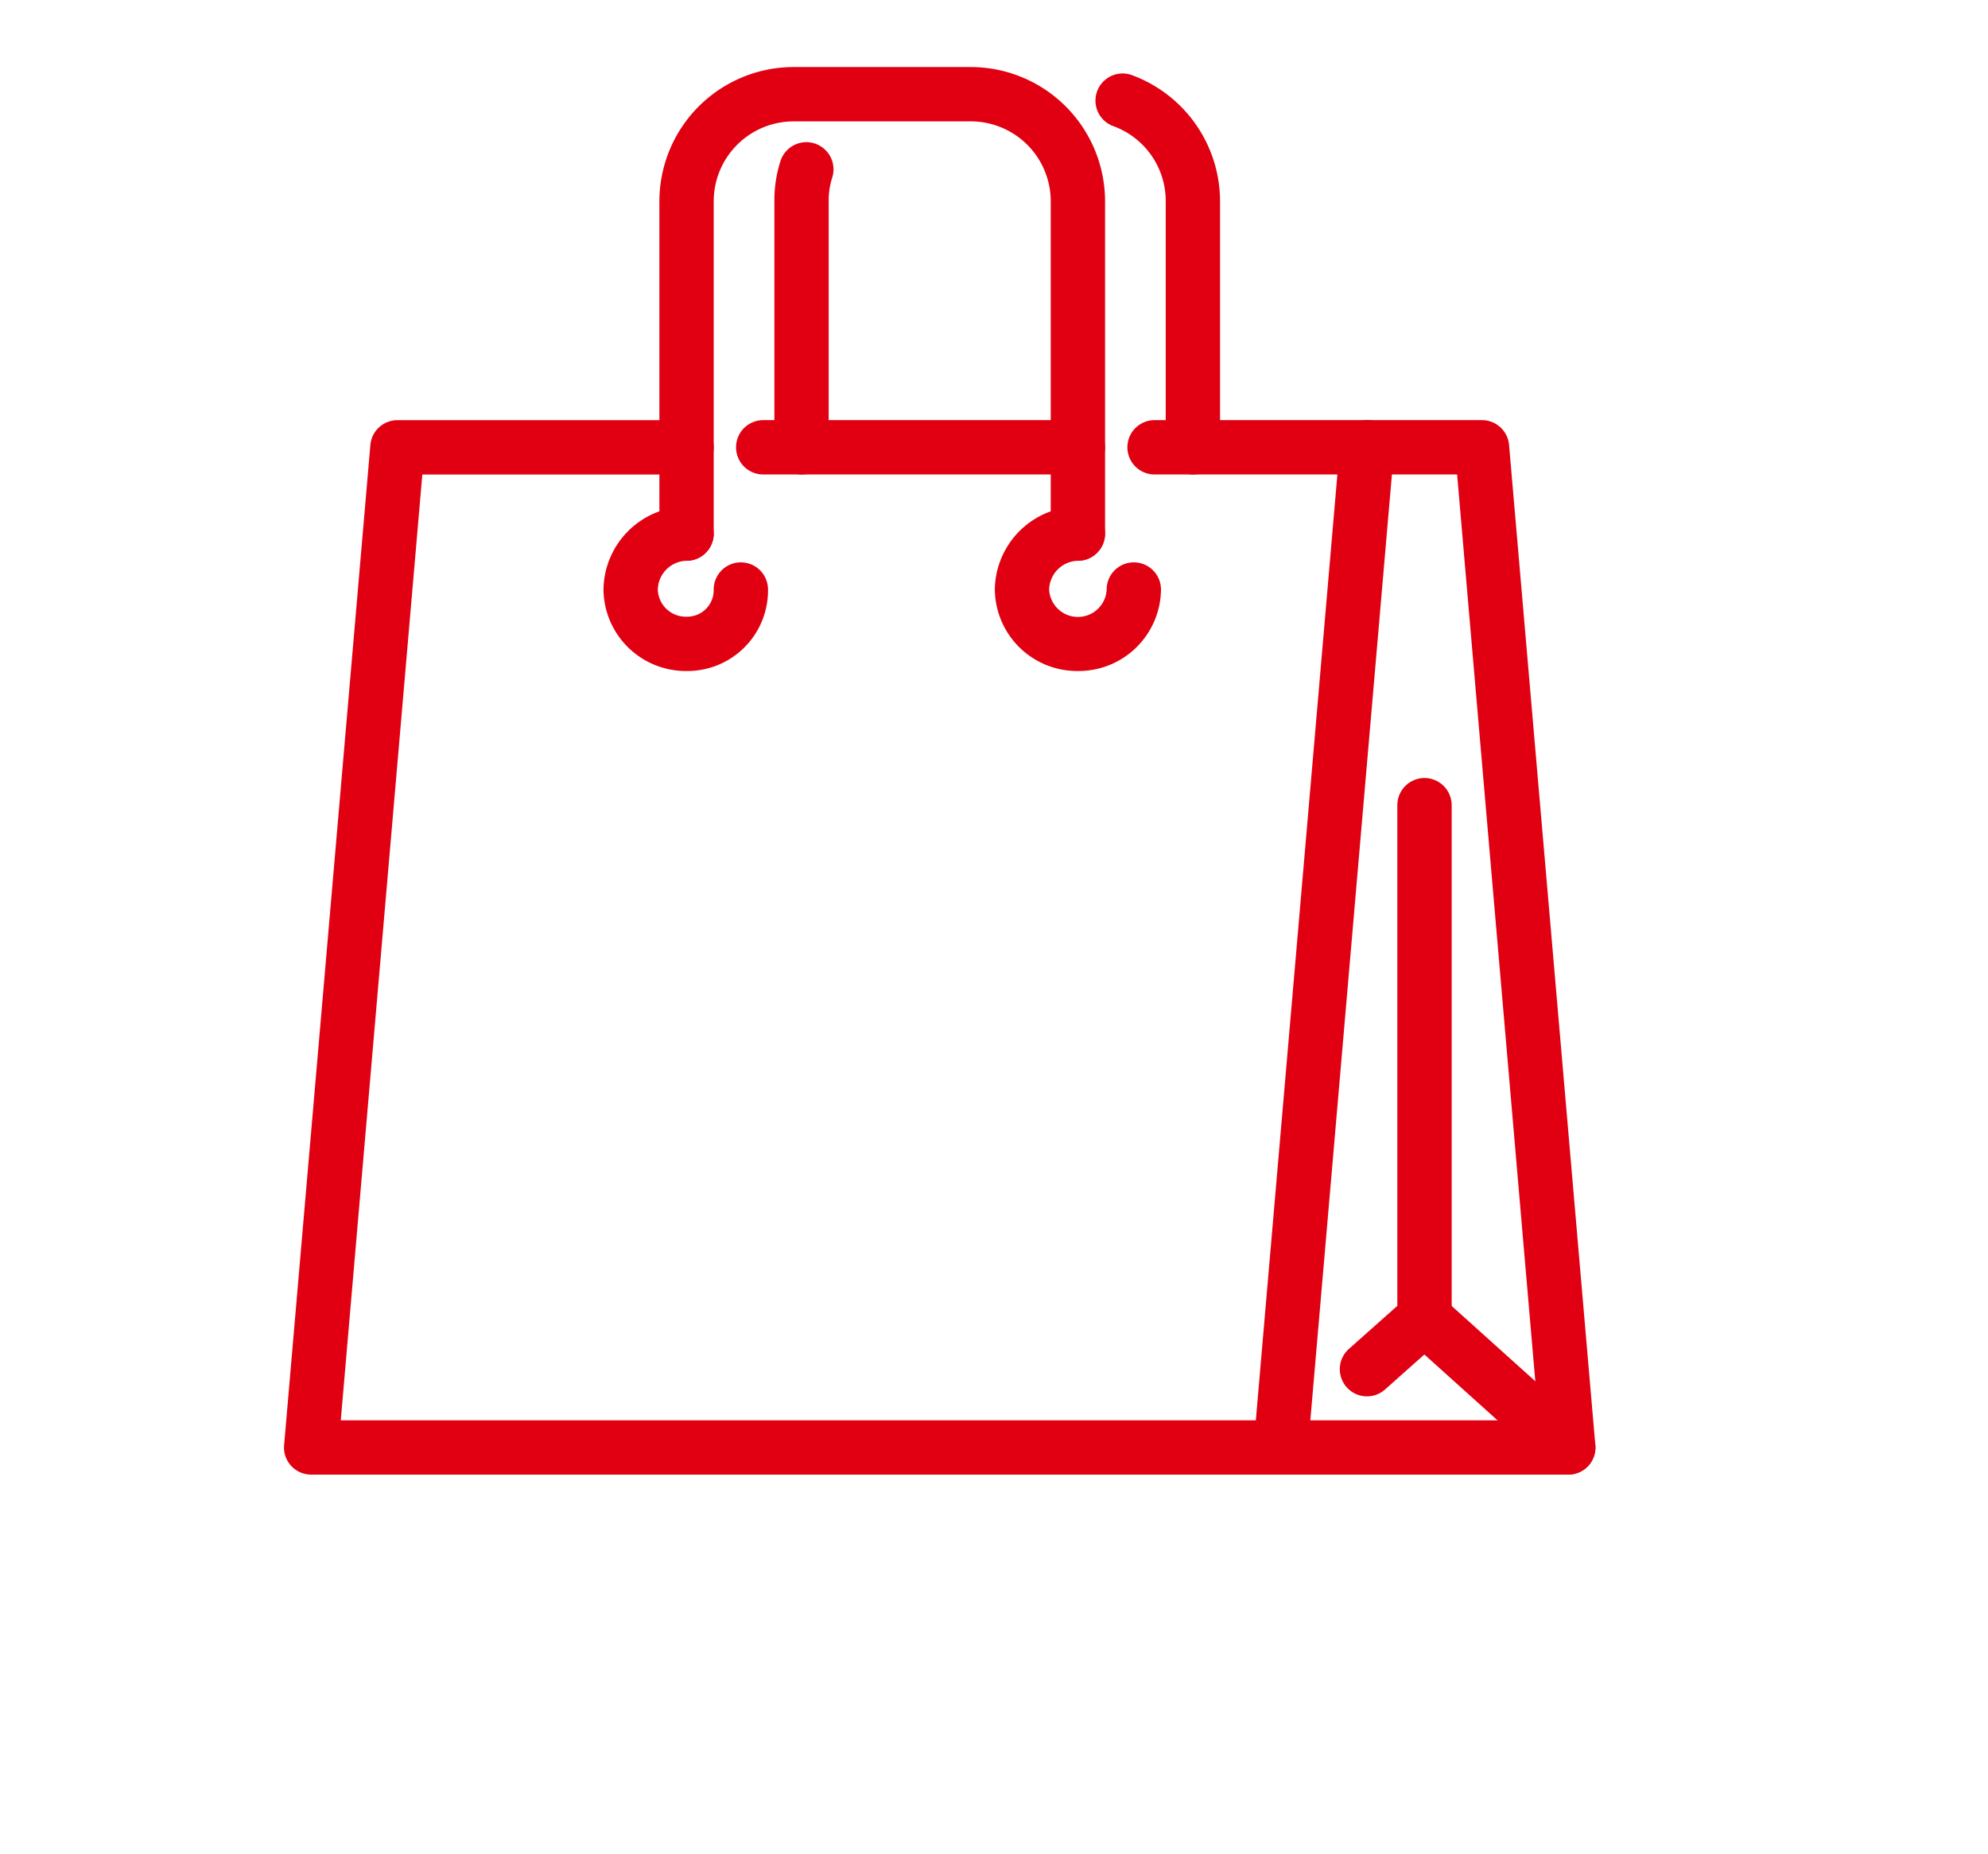 <svg xmlns="http://www.w3.org/2000/svg" viewBox="0 0 89 83"><g id="レイヤー_11" data-name="レイヤー 11"><path d="M57.337,66.002H13.93a1.212,1.212,0,0,1-1.211-1.318L16.581,19.917A1.216,1.216,0,0,1,17.792,18.806H30.736a1.216,1.216,0,0,1,0,2.432H18.907L15.256,63.572H56.222l3.651-42.335H51.688a1.216,1.216,0,1,1,0-2.432h9.511a1.216,1.216,0,0,1,1.211,1.321l-3.862,44.764A1.214,1.214,0,0,1,57.337,66.002ZM48.256,21.237H34.168a1.216,1.216,0,1,1,0-2.432H48.256a1.216,1.216,0,0,1,0,2.432Z" fill="#e10012"/><path d="M70.209,66.002H57.337a1.215,1.215,0,1,1,0-2.429H68.884L65.233,21.237h-4.034a1.216,1.216,0,0,1,0-2.432h5.149a1.216,1.216,0,0,1,1.211,1.111l3.862,44.767a1.212,1.212,0,0,1-1.211,1.318Z" fill="#e10012"/><path d="M70.209,66.002a1.205,1.205,0,0,1-.813-.31L63.768,60.626l-1.762,1.567a1.216,1.216,0,0,1-1.616-1.818l2.575-2.289a1.222,1.222,0,0,1,1.621.005l6.436,5.792a1.215,1.215,0,0,1-.813,2.119Z" fill="#e10012"/><path d="M63.773,60.21a1.214,1.214,0,0,1-1.216-1.215V36.04a1.216,1.216,0,1,1,2.432,0v22.955A1.214,1.214,0,0,1,63.773,60.21Z" fill="#e10012"/><path d="M30.736,30.034a3.687,3.687,0,0,1-3.719-3.647,3.769,3.769,0,0,1,3.719-3.719,1.216,1.216,0,0,1,0,2.432,1.32,1.32,0,0,0-1.287,1.287,1.255,1.255,0,0,0,1.287,1.216,1.188,1.188,0,0,0,1.215-1.216,1.216,1.216,0,0,1,2.432,0A3.608,3.608,0,0,1,30.736,30.034Z" fill="#e10012"/><path d="M48.256,30.034a3.687,3.687,0,0,1-3.719-3.647A3.769,3.769,0,0,1,48.256,22.668a1.216,1.216,0,0,1,0,2.432,1.32,1.32,0,0,0-1.287,1.287,1.289,1.289,0,0,0,2.575,0,1.216,1.216,0,0,1,2.432,0A3.687,3.687,0,0,1,48.256,30.034Z" fill="#e10012"/><path d="M48.256,25.099a1.216,1.216,0,0,1-1.216-1.216V9.009a3.58,3.58,0,0,0-3.576-3.576H35.526A3.579,3.579,0,0,0,31.952,9.009V23.883a1.216,1.216,0,1,1-2.432,0V9.009a6.014,6.014,0,0,1,6.006-6.008h7.938a6.015,6.015,0,0,1,6.008,6.008V23.883A1.216,1.216,0,0,1,48.256,25.099Z" fill="#e10012"/><path d="M53.404,21.237A1.216,1.216,0,0,1,52.188,20.022V9.009a3.567,3.567,0,0,0-2.366-3.37,1.215,1.215,0,0,1,.872-2.269,6.024,6.024,0,0,1,3.926,5.639V20.022A1.216,1.216,0,0,1,53.404,21.237Zm-17.52,0a1.216,1.216,0,0,1-1.216-1.216V9.009A5.754,5.754,0,0,1,34.947,7.191a1.215,1.215,0,1,1,2.304.776,3.395,3.395,0,0,0-.152,1.042V20.022A1.216,1.216,0,0,1,35.884,21.237Z" fill="#e10012"/></g></svg>